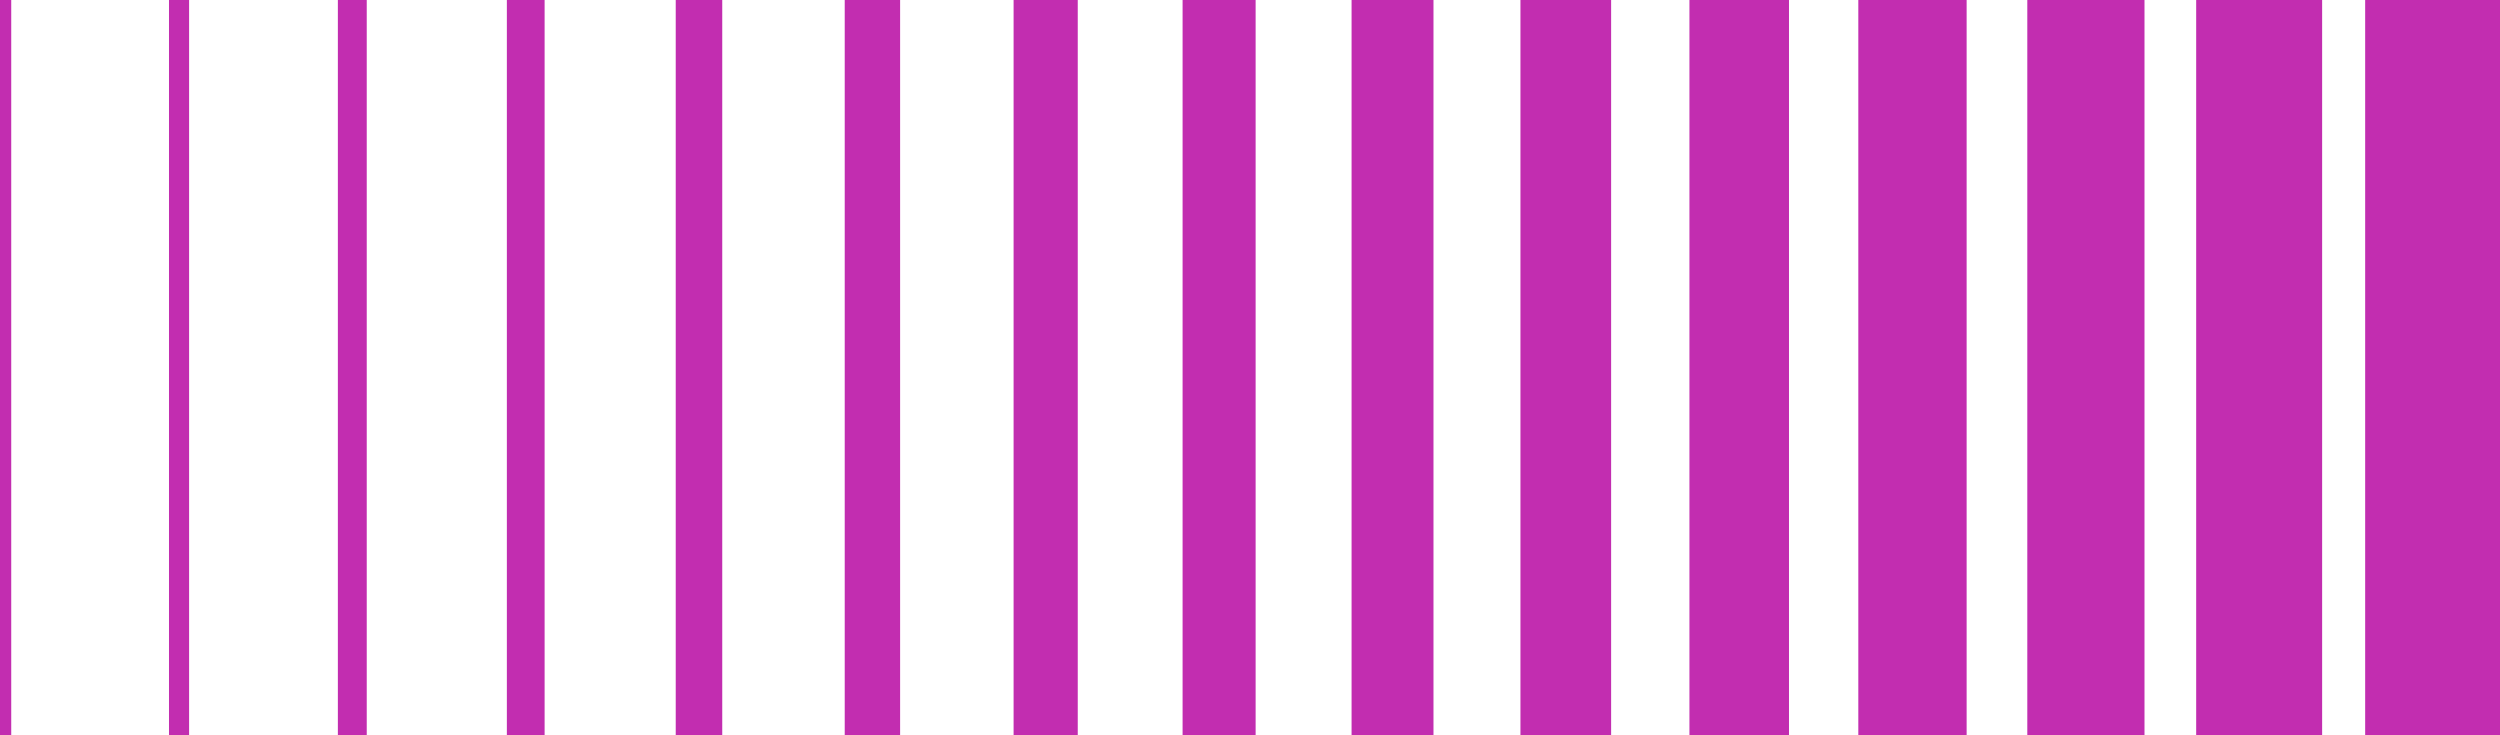 <svg xmlns="http://www.w3.org/2000/svg" id="Graphics" viewBox="0 0 222.5 65.43"><defs><style>.cls-1{fill:#c22db0;}</style></defs><rect class="cls-1" width="1" height="65.43"></rect><rect class="cls-1" x="15.04" width="1.79" height="65.43"></rect><rect class="cls-1" x="30.07" width="2.57" height="65.43"></rect><rect class="cls-1" x="45.11" width="3.36" height="65.43"></rect><rect class="cls-1" x="60.14" width="4.14" height="65.43"></rect><rect class="cls-1" x="75.18" width="4.93" height="65.43"></rect><rect class="cls-1" x="90.21" width="5.71" height="65.43"></rect><rect class="cls-1" x="105.25" width="6.5" height="65.43"></rect><rect class="cls-1" x="120.29" width="7.29" height="65.43"></rect><rect class="cls-1" x="135.32" width="8.07" height="65.43"></rect><rect class="cls-1" x="150.36" width="8.86" height="65.43"></rect><rect class="cls-1" x="165.39" width="9.64" height="65.43"></rect><rect class="cls-1" x="180.43" width="10.43" height="65.43"></rect><rect class="cls-1" x="195.46" width="11.21" height="65.43"></rect><rect class="cls-1" x="210.5" width="12" height="65.43"></rect></svg>